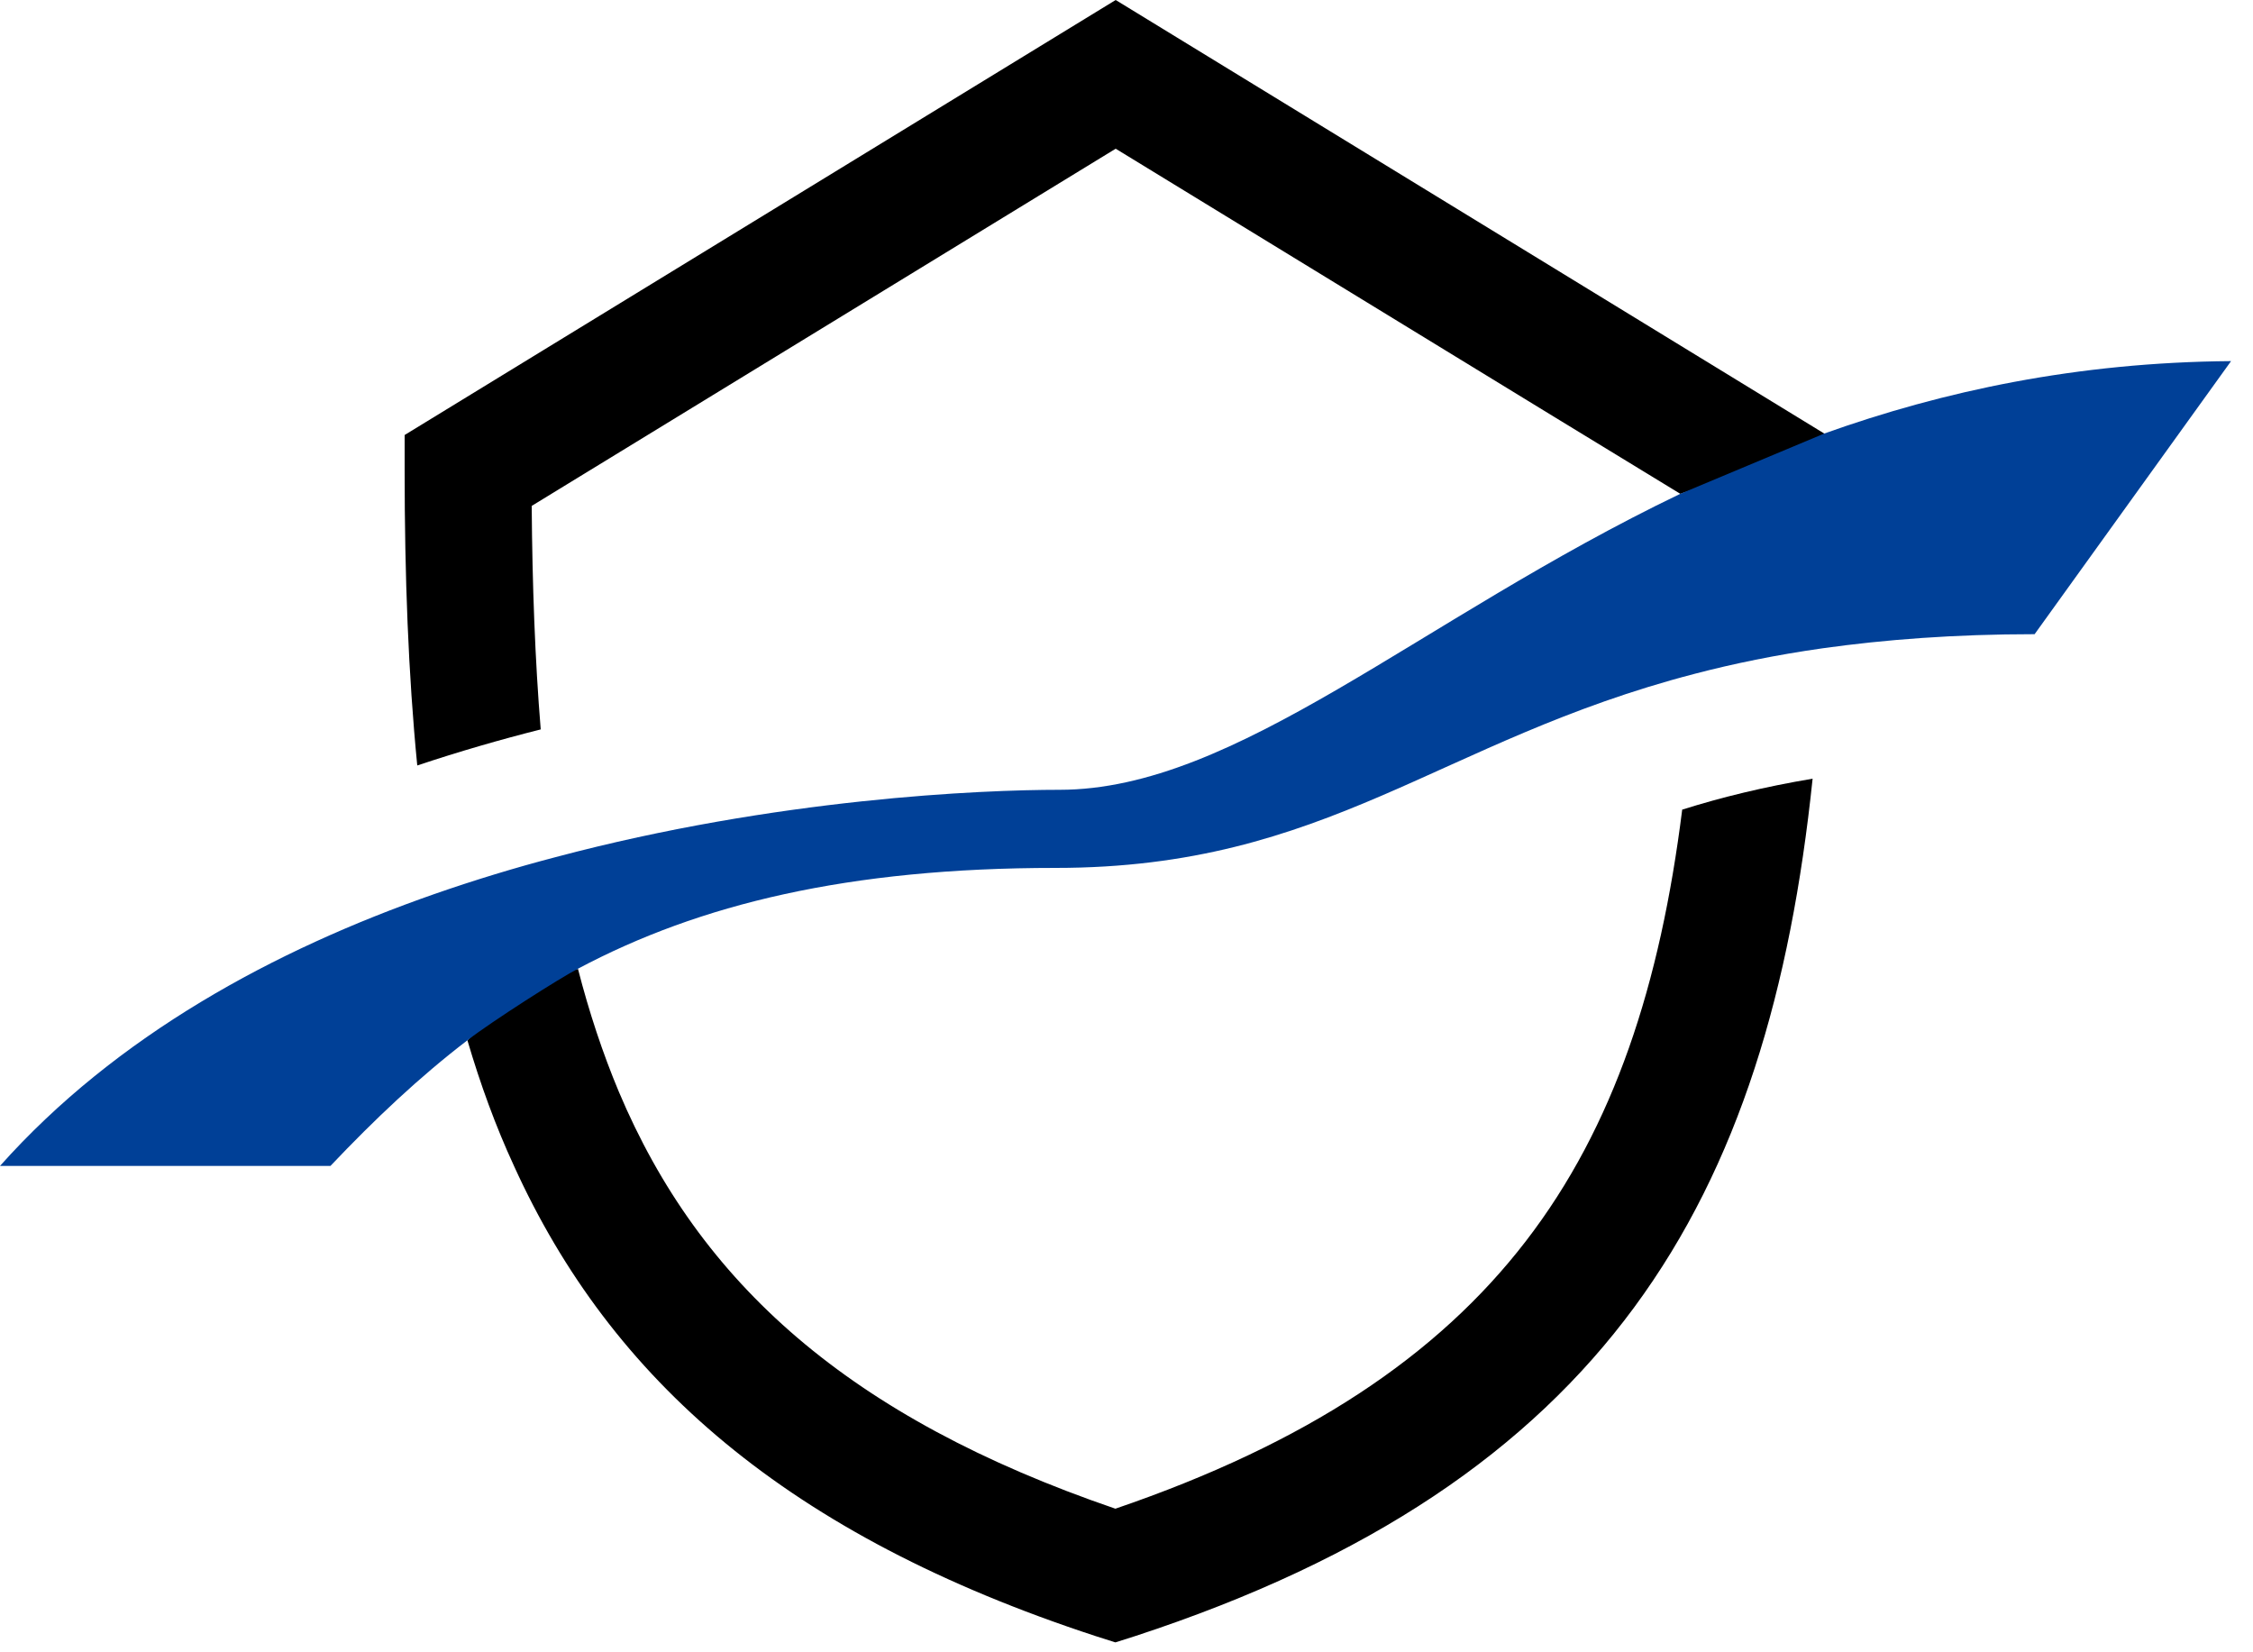 <svg width="75" height="55" viewBox="0 0 75 55" fill="none" xmlns="http://www.w3.org/2000/svg">
<g clip-path="url(#clip0_239_1711)">
<path d="M62.72 15.65L56.23 11.68L37.14 0L13.47 14.48V15.66C13.47 19.16 13.59 22.43 13.89 25.48C15.27 25.02 16.65 24.62 18 24.28C17.81 21.96 17.72 19.49 17.7 16.84L37.14 4.95L51.71 13.86L55.94 16.44L56.07 16.39C57.33 15.93 61.79 16 62.74 15.65H62.72Z" fill="black"/>
<path d="M56 26.94C54.54 38.59 49.86 45.87 37.13 50.22C28.25 47.18 23.29 42.71 20.6 36.34C20.06 35.05 19.61 33.69 19.24 32.25C18.94 32.4 17.67 31.56 16.91 32.05C16.15 32.54 15.95 34.32 15.56 34.63C15.99 36.09 16.5 37.49 17.11 38.81C20.34 45.92 26.21 51.1 36.47 54.46L37.13 54.67L37.79 54.46C53.48 49.32 58.88 39.93 60.34 25.92C58.73 26.19 57.3 26.54 56 26.95V26.94Z" fill="black"/>
<path d="M60.73 14.43L55.93 16.44C47.21 20.63 41.16 26.29 35.27 26.29C32.69 26.29 25.87 26.57 18.5 28.53C17.16 28.88 15.81 29.29 14.46 29.76C9.13 31.62 3.87 34.47 0 38.81H11C12.47 37.26 13.96 35.85 15.57 34.62C16.37 34 18.66 32.54 19.25 32.24C23.28 30.1 28.23 28.89 35.14 28.89C44.22 28.89 47.87 24.65 56.41 22.43C57.71 22.09 59.12 21.8 60.67 21.58C62.74 21.29 65.06 21.11 67.73 21.11L74.27 12.02C69.13 12.06 64.68 13.02 60.73 14.43Z" fill="#004097"/>
</g>
<defs>
<clipPath id="clip0_239_1711">
<rect width="74.27" height="54.67" fill="white"/>
</clipPath>
</defs>
</svg>
